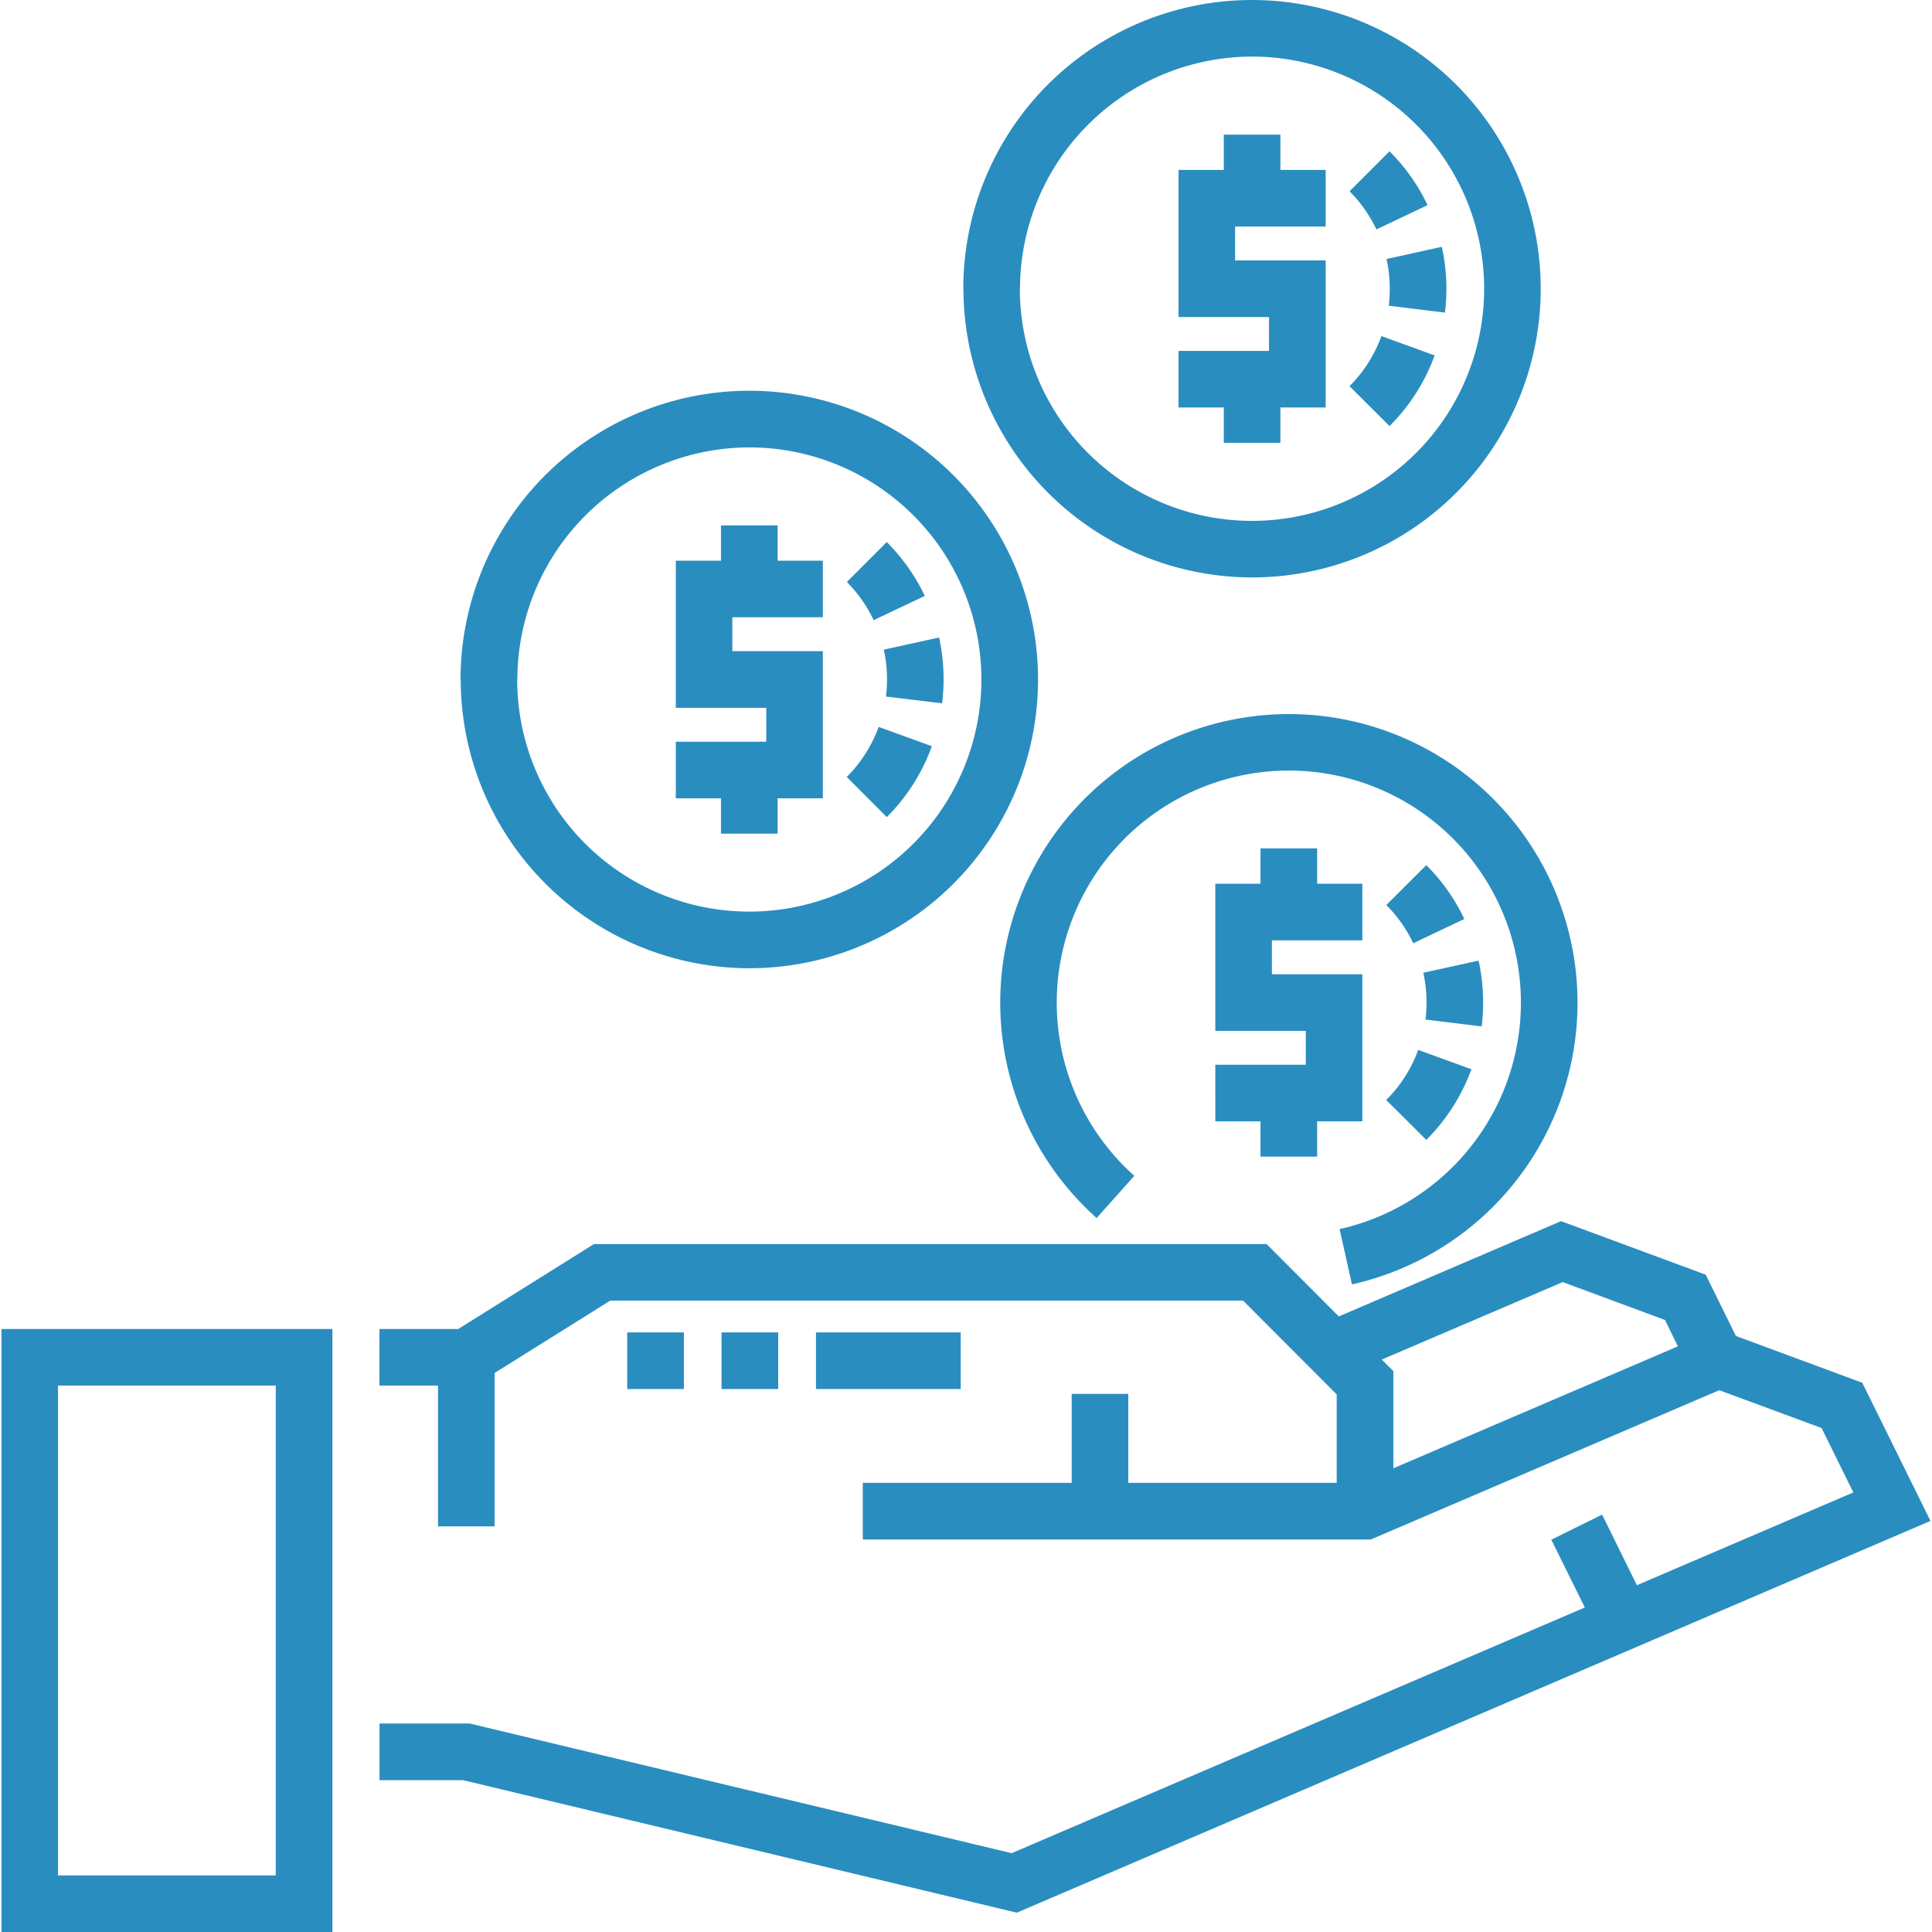 <?xml version="1.0" encoding="UTF-8" ?><svg id="Icon-Events" xmlns="http://www.w3.org/2000/svg" width="90" height="90" viewBox="0 0 90 90">
  <rect id="Background" width="90" height="90" fill="#fff" opacity="0"/>
  <path id="Vereinigungsmenge_19" data-name="Vereinigungsmenge 19" d="M14784,3848.5v-28.09h15.417v28.09Zm2.636-2.635h10.142v-22.819h-10.142Zm18.865-4.438h-3.89v-2.639h4.2l25.248,6.04,26.7-11.445-1.561-3.158,2.366-1.168,1.62,3.289,10.083-4.323-1.479-3-4.767-1.762-16.23,6.954h-23.667v-2.639h9.731v-4.144h2.636v4.144h9.709v-4.117l-4.359-4.371h-29.482l-5.387,3.371v7.145h-2.635v-6.559h-2.729v-2.635h3.67l6.323-3.957h31.334l3.363,3.371,10.354-4.438,6.738,2.493,1.407,2.856,5.887,2.18,3.177,6.436L14831.3,3847.6Zm42.8-19.594.538.538v4.528l13.255-5.681-.6-1.228-4.763-1.766Zm-26.357,1.374v-2.639h6.741v2.639Zm-4.4,0v-2.639h2.64v2.639Zm-4.394,0v-2.639h2.64v2.639Zm33.186-7.451a10.811,10.811,0,1,0-9.563-2.482l-1.755,1.967a13.446,13.446,0,1,1,11.893,3.091Zm-3.685-3.375v-1.646h-2.105V3808.1h4.215v-1.579h-4.215v-6.854h2.105v-1.646h2.639v1.646h2.105v2.639h-4.214v1.579h4.214v6.85h-2.105v1.646Zm5.856-2.639a6.342,6.342,0,0,0,1.49-2.333l2.479.9a9.014,9.014,0,0,1-2.1,3.292Zm1.829-3.748a6.154,6.154,0,0,0,.049-.792,6.445,6.445,0,0,0-.149-1.389l2.576-.563a9.275,9.275,0,0,1,.209,1.952,8.5,8.5,0,0,1-.067,1.112Zm-44.95-15.842a13.451,13.451,0,1,1,13.453,13.453A13.468,13.468,0,0,1,14805.394,3790.152Zm2.639,0a10.812,10.812,0,1,0,10.814-10.81A10.827,10.827,0,0,0,14808.032,3790.152Zm40.482,10.512,1.867-1.863a8.952,8.952,0,0,1,1.772,2.509l-2.381,1.131A6.3,6.3,0,0,0,14848.515,3800.664Zm-30.989-3.33v-1.646h-2.105v-2.635h4.214v-1.579h-4.214v-6.854h2.105v-1.646h2.639v1.646h2.105v2.635h-4.215v1.579h4.215v6.854h-2.105v1.646Zm5.86-2.639a6.427,6.427,0,0,0,1.485-2.333l2.479.9a8.934,8.934,0,0,1-2.1,3.3Zm1.825-3.748a6.35,6.35,0,0,0,.049-.8,6.437,6.437,0,0,0-.149-1.385l2.575-.563a9.016,9.016,0,0,1,.209,1.948,9.259,9.259,0,0,1-.067,1.116Zm-1.825-5.331,1.862-1.866a9.062,9.062,0,0,1,1.773,2.509l-2.382,1.131A6.4,6.4,0,0,0,14823.386,3785.616Zm5.428-13.666a13.449,13.449,0,1,1,13.449,13.449A13.463,13.463,0,0,1,14828.813,3771.95Zm2.635,0a10.814,10.814,0,1,0,10.814-10.814A10.826,10.826,0,0,0,14831.448,3771.95Zm9.5,7.178v-1.646h-2.108v-2.635h4.214v-1.579h-4.214v-6.854h2.108v-1.642h2.636v1.642h2.109v2.639h-4.219v1.579h4.219v6.85h-2.109v1.646Zm5.857-2.639a6.342,6.342,0,0,0,1.485-2.333l2.479.9a8.938,8.938,0,0,1-2.1,3.292Zm1.829-3.748a7.11,7.11,0,0,0,.045-.791,6.383,6.383,0,0,0-.149-1.385l2.575-.567a8.992,8.992,0,0,1,.213,1.952,9.236,9.236,0,0,1-.067,1.112Zm-1.829-5.33,1.862-1.863a8.873,8.873,0,0,1,1.773,2.509l-2.382,1.131A6.423,6.423,0,0,0,14846.8,3767.411Z" transform="translate(-14783.932 -3758.5)" fill="#2a8dbf"/>
</svg>
